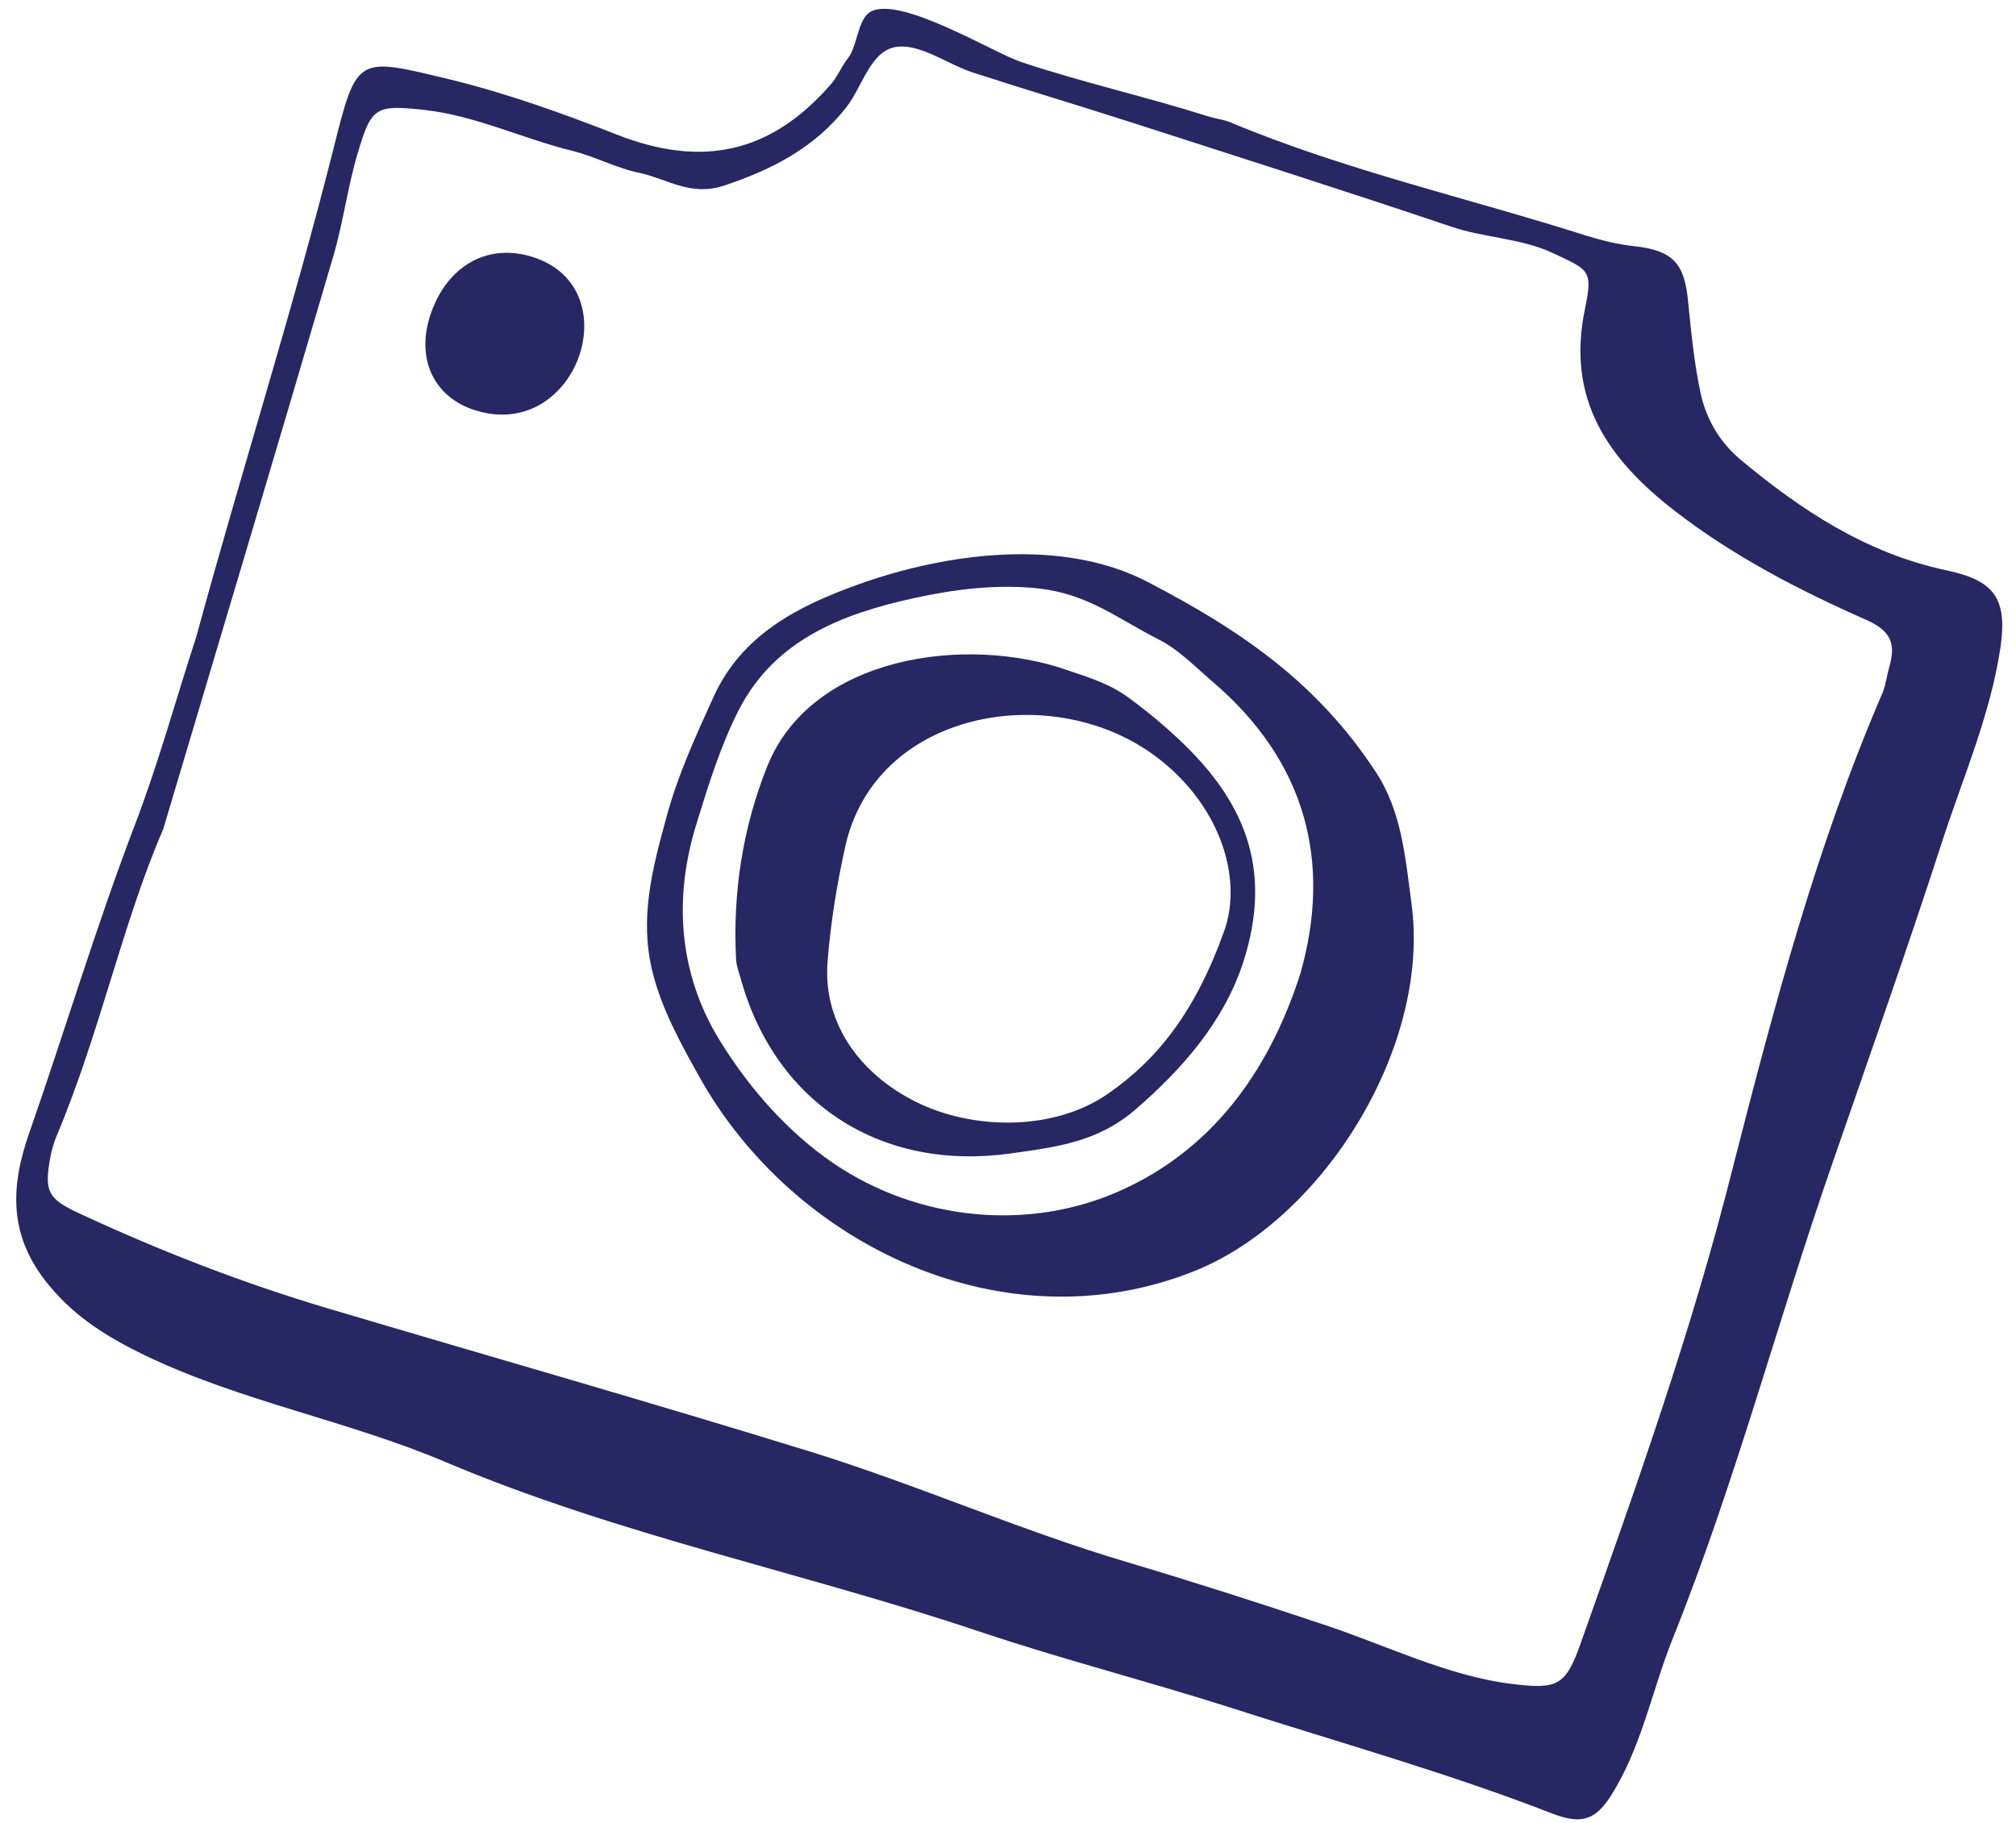 <svg width="115" height="104" viewBox="0 0 115 104" fill="none" xmlns="http://www.w3.org/2000/svg">
<path d="M110.787 48.014C111.98 44.337 113.546 40.783 114.118 36.907C114.515 34.124 113.745 33.105 111.011 32.534C106.463 31.565 102.734 29.105 99.255 26.198C98.112 25.229 97.341 23.937 97.018 22.471C96.645 20.756 96.471 18.967 96.297 17.228C96.098 15.066 95.477 14.296 93.24 14.047C92.296 13.948 91.401 13.724 90.506 13.451C83.721 11.289 76.737 9.724 70.15 6.966C69.777 6.816 69.33 6.767 68.932 6.643C65.403 5.524 61.749 4.704 58.245 3.537C56.679 3.015 51.31 -0.29 49.645 0.679C48.924 1.101 48.9 2.667 48.377 3.313C47.98 3.81 47.756 4.431 47.334 4.878C43.928 8.755 40.026 9.575 35.205 7.686C32.098 6.469 28.916 5.326 25.66 4.53C20.366 3.263 20.366 3.114 19.024 8.481C16.663 17.849 13.73 27.018 11.195 36.336C10.027 39.914 9.033 43.566 7.691 47.07C5.479 52.86 3.714 58.773 1.676 64.613C0.607 67.669 0.433 70.502 2.819 73.359C4.385 75.248 6.249 76.341 8.287 77.335C13.78 79.969 19.82 81.037 25.437 83.422C35.304 87.597 45.842 89.709 55.958 93.113C60.631 94.678 65.403 95.896 70.076 97.387C76.24 99.375 82.503 101.114 88.567 103.475C90.456 104.195 91.202 103.723 92.246 101.86C93.737 99.226 94.309 96.244 95.427 93.461C98.981 84.615 101.392 75.372 104.524 66.377C106.637 60.264 108.799 54.152 110.787 48.014ZM90.183 93.709C89.313 96.194 88.841 96.393 86.231 96.07C82.553 95.623 78.949 93.809 75.444 92.666C71.741 91.423 68.013 90.231 64.26 89.113C58.145 87.299 52.28 84.69 46.165 82.801C37.069 79.993 27.922 77.384 18.801 74.676C13.855 73.21 9.132 71.371 4.484 69.209C2.72 68.389 2.521 67.967 2.869 66.029C2.943 65.631 3.068 65.209 3.217 64.836C5.702 58.947 6.995 52.636 9.306 47.319C12.686 35.988 15.893 25.254 19.049 14.495C19.596 12.581 19.845 10.593 20.416 8.705C21.187 6.096 21.435 5.972 24.194 6.27C27.127 6.593 29.811 7.91 32.645 8.606C33.962 8.929 35.155 9.599 36.522 9.873C38.088 10.221 39.405 11.214 41.294 10.593C44.053 9.674 46.464 8.432 48.278 6.121C49.222 4.903 49.67 2.841 51.186 2.667C52.578 2.518 54.069 3.686 55.56 4.158C58.543 5.127 61.55 6.021 64.558 6.99C70.647 8.953 76.737 10.892 82.776 12.929C84.665 13.575 86.703 13.575 88.543 14.42C90.655 15.414 90.879 15.389 90.407 17.65C89.338 22.819 91.749 26.223 95.576 29.18C98.932 31.764 102.635 33.677 106.463 35.367C107.854 35.988 108.153 36.709 107.78 38.025C107.631 38.522 107.581 39.069 107.382 39.541C103.629 48.238 101.218 57.357 98.882 66.476C96.57 75.745 93.364 84.739 90.183 93.709Z" fill="#272763"/>
<path d="M78.478 44.04C75.122 38.921 70.773 35.964 65.479 33.206C60.632 30.672 54.021 31.516 48.925 33.355C45.545 34.573 42.339 36.188 40.724 39.716C39.68 42.002 38.636 44.288 37.989 46.723C37.194 49.63 36.473 52.413 37.219 55.445C37.741 57.557 38.81 59.495 39.878 61.408C45.272 71.099 57.351 76.839 68.138 72.515C75.47 69.583 81.634 59.719 80.516 51.544C80.168 48.96 79.969 46.301 78.478 44.04ZM63.987 67.894C58.693 70.304 52.355 69.633 47.559 66.378C44.899 64.564 42.737 62.079 41.047 59.346C38.685 55.495 38.412 51.171 39.754 46.922C40.425 44.736 41.121 42.499 42.165 40.462C44.228 36.486 48.056 35.02 52.132 34.125C54.369 33.629 56.904 33.305 59.29 33.579C62.074 33.902 63.714 35.268 66.1 36.486C67.194 37.033 68.113 37.977 69.058 38.797C74.576 43.443 75.967 49.258 74.178 55.544C72.314 61.359 68.983 65.632 63.987 67.894Z" fill="#272763"/>
<path d="M30.481 14.693C27.921 13.823 25.56 15.09 24.591 17.848C23.696 20.383 24.69 22.619 27.051 23.389C32.843 25.278 35.949 16.531 30.481 14.693Z" fill="#272763"/>
<path d="M67.267 42.199C66.421 41.404 65.477 40.608 64.458 39.863C63.34 39.018 62.171 38.67 60.854 38.223C55.138 36.235 46.339 37.378 43.779 43.69C42.362 47.218 41.791 50.945 41.989 54.747C42.014 55.144 42.188 55.567 42.288 55.964C44.301 62.971 50.266 66.848 57.673 65.804C60.357 65.431 62.668 65.133 64.806 63.27C67.441 60.984 69.777 58.325 70.895 54.971C72.71 49.429 70.846 45.578 67.267 42.199ZM63.166 62.425C60.208 64.462 55.809 64.487 52.578 63.021C49.272 61.505 46.911 58.549 47.209 54.846C47.383 52.66 47.731 50.498 48.203 48.361C49.868 40.584 59.86 38.77 65.775 43.044C69.528 45.752 70.945 50.026 69.827 53.132C68.186 57.704 66.049 60.437 63.166 62.425Z" fill="#272763"/>
</svg>
